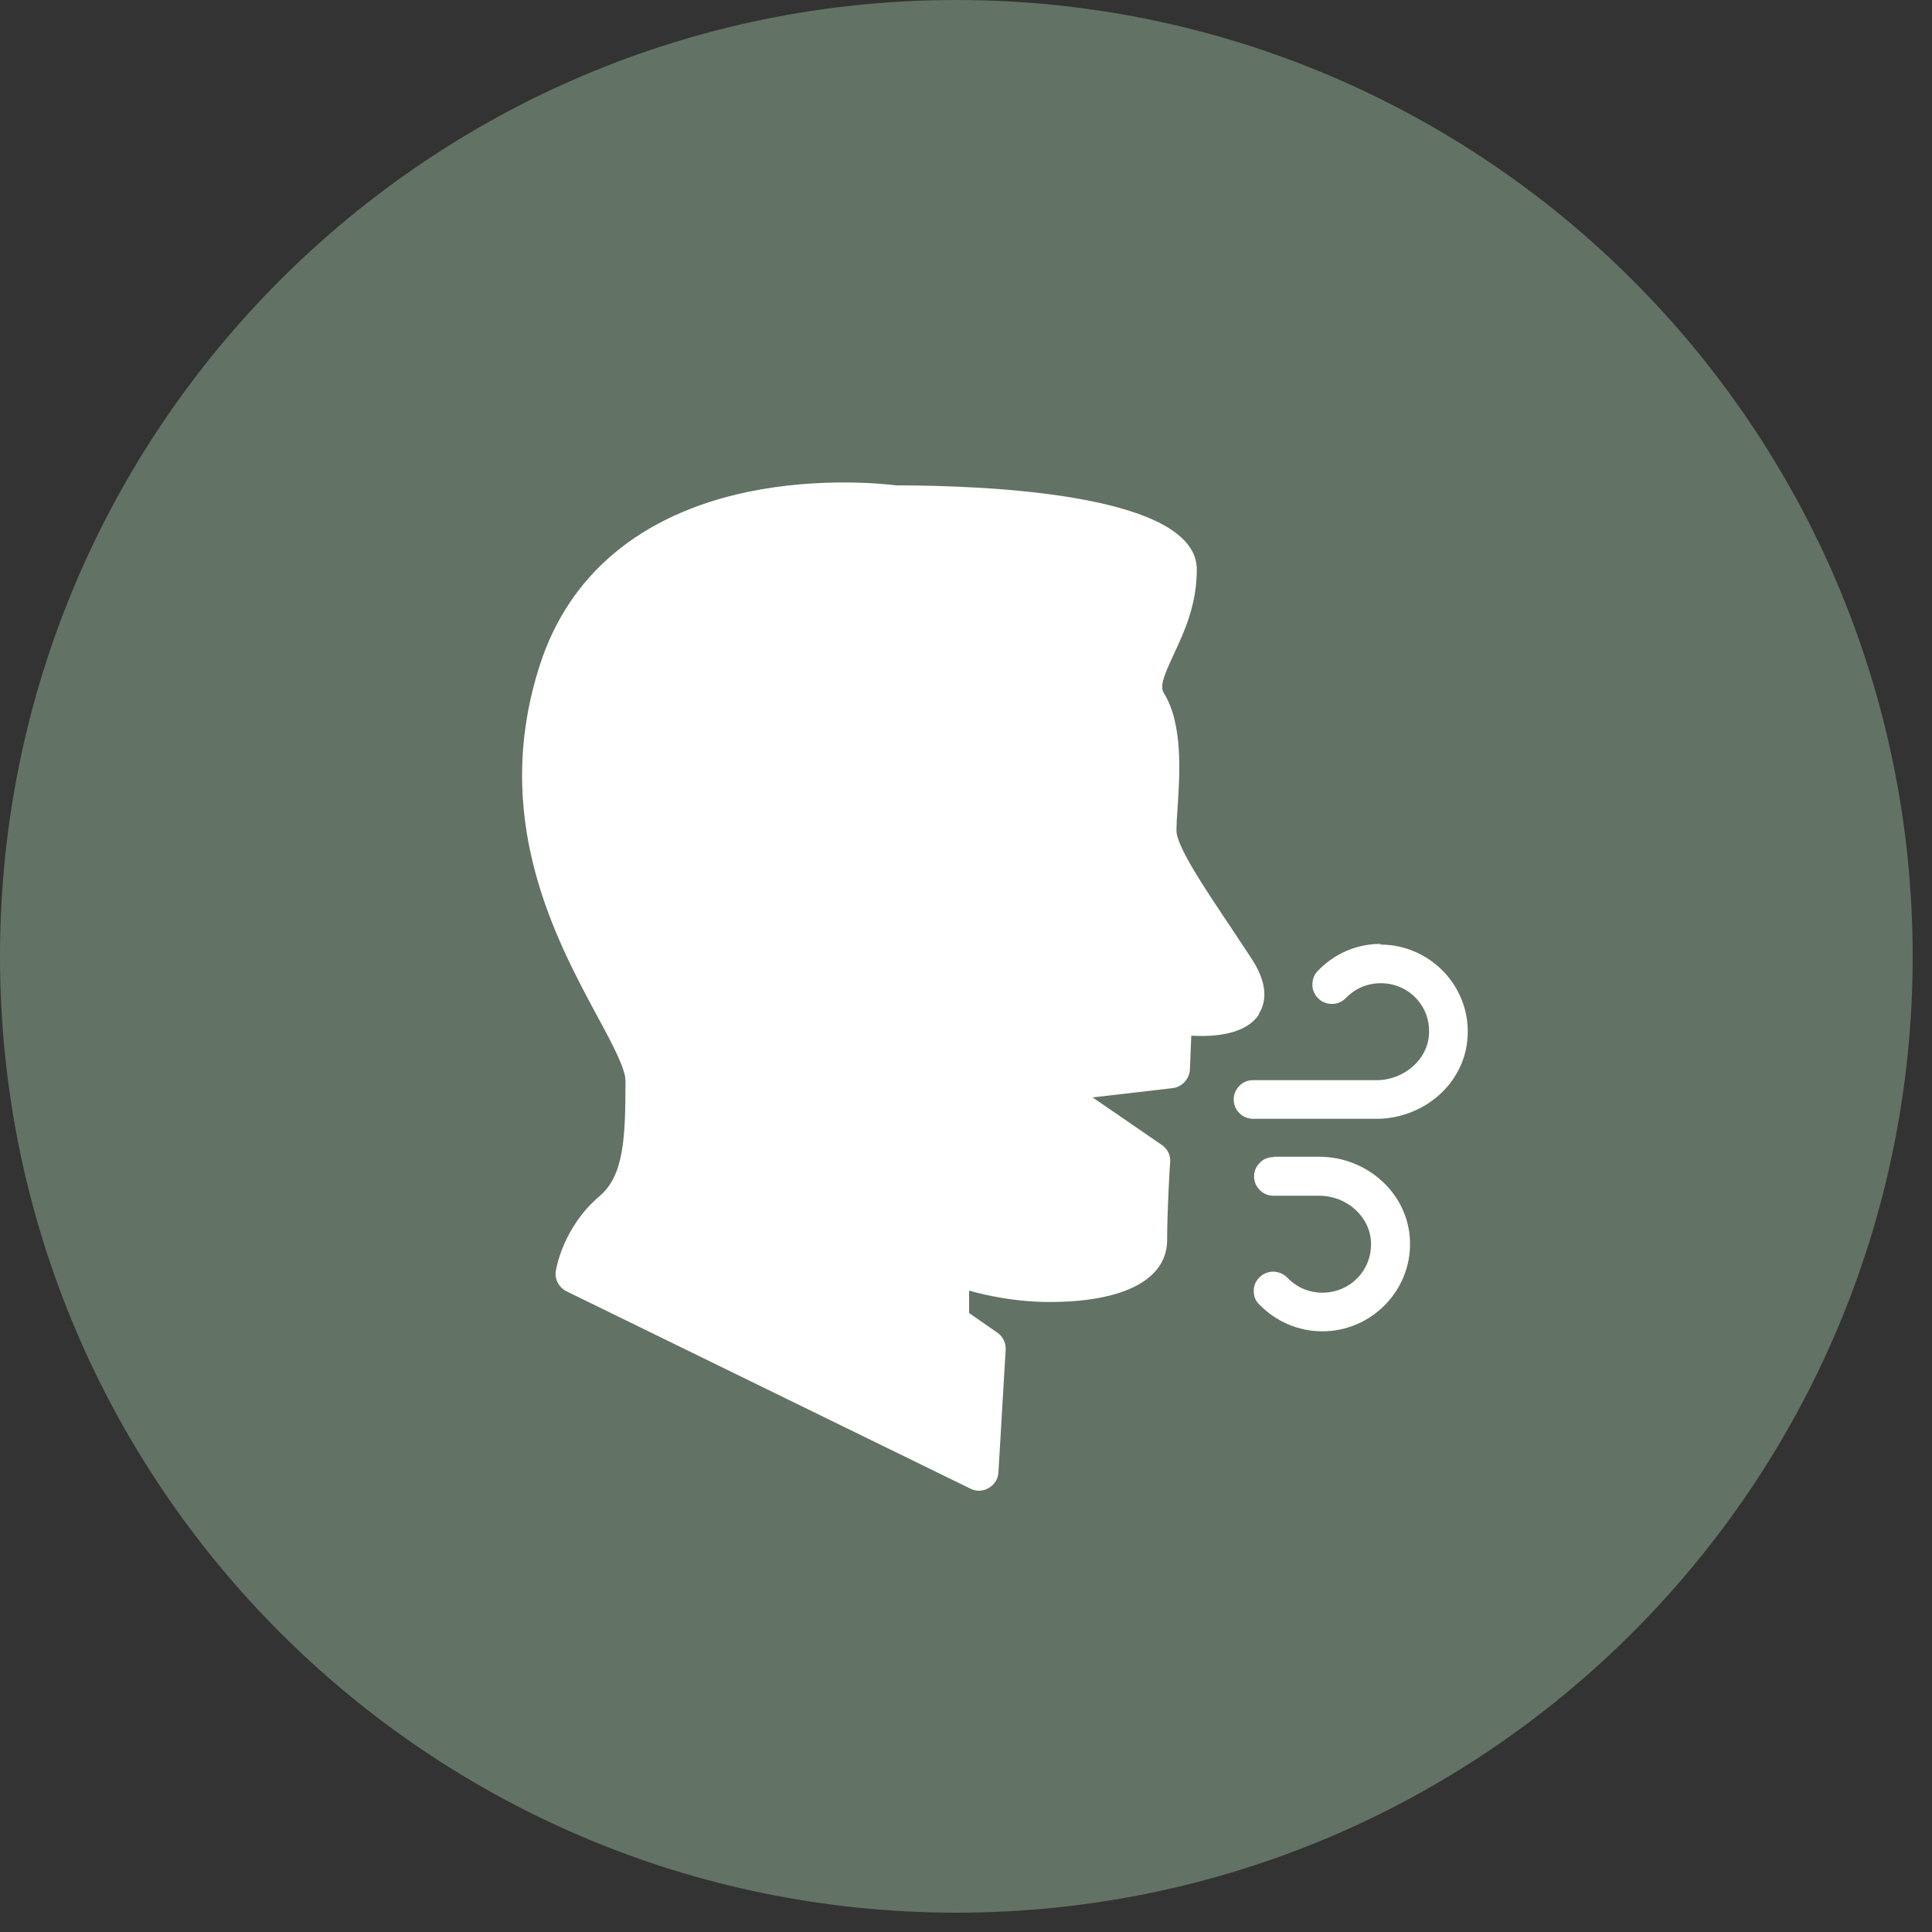 <svg width="56" height="56" viewBox="0 0 56 56" fill="none" xmlns="http://www.w3.org/2000/svg">
<rect x="0" y="0" width="56" height="56" fill="#333333" stroke="none"/>
<path d="M27.72 55.44C43.029 55.44 55.44 43.029 55.44 27.72C55.44 12.411 43.029 0 27.72 0C12.411 0 0 12.411 0 27.72C0 43.029 12.411 55.44 27.72 55.44Z" fill="#627264"/>
<path d="M36.48 29.399C36.76 28.97 36.69 28.419 36.28 27.79C36.07 27.47 35.86 27.16 35.67 26.869C34.9 25.72 34.1 24.529 34.1 24.07C34.1 23.91 34.11 23.7 34.13 23.459C34.2 22.419 34.29 20.989 33.74 20.099C33.61 19.889 33.73 19.599 34.02 18.97C34.32 18.329 34.69 17.54 34.69 16.509C34.69 14.319 28.63 14.069 25.98 14.069C25.67 14.03 23.79 13.819 21.67 14.259C18.58 14.909 16.5 16.639 15.65 19.269C14.22 23.689 16.08 27.169 17.32 29.47C17.74 30.239 18.13 30.98 18.13 31.32C18.13 33.01 18.08 34.069 17.38 34.669C16.31 35.579 16.12 36.789 16.11 36.839C16.07 37.079 16.2 37.319 16.42 37.429L28.13 43.15C28.21 43.19 28.29 43.209 28.38 43.209C28.48 43.209 28.58 43.179 28.66 43.129C28.82 43.039 28.93 42.87 28.94 42.679L29.15 39.12C29.16 38.929 29.07 38.739 28.91 38.629L28.09 38.059V37.41C28.66 37.569 29.49 37.739 30.42 37.739C32.59 37.739 33.83 37.08 33.83 35.94C33.83 35.12 33.91 33.69 33.92 33.679C33.93 33.48 33.84 33.3 33.68 33.19L31.67 31.809L33.99 31.54C34.26 31.509 34.47 31.279 34.49 31.009L34.53 30.019C35.2 30.059 36.12 29.989 36.5 29.39L36.48 29.399Z" fill="white"/>
<path d="M36.92 33.539C36.76 33.539 36.63 33.589 36.52 33.699C36.41 33.809 36.35 33.939 36.35 34.099C36.35 34.259 36.41 34.389 36.52 34.499C36.63 34.609 36.77 34.659 36.92 34.659H38.24C39.04 34.659 39.72 35.269 39.74 36.029C39.76 36.829 39.13 37.469 38.33 37.469C37.93 37.469 37.58 37.309 37.32 37.039C37.21 36.929 37.08 36.869 36.92 36.859C36.76 36.859 36.63 36.909 36.51 37.019C36.4 37.129 36.34 37.259 36.34 37.419C36.34 37.579 36.39 37.709 36.51 37.819C36.97 38.289 37.61 38.589 38.33 38.589C39.75 38.589 40.91 37.409 40.87 35.989C40.83 34.589 39.62 33.529 38.24 33.529H36.92V33.539Z" fill="white"/>
<path d="M40.02 27.359C39.3 27.359 38.66 27.659 38.2 28.139C38.09 28.249 38.04 28.389 38.04 28.539C38.04 28.699 38.1 28.829 38.21 28.939C38.32 29.049 38.46 29.099 38.61 29.099C38.77 29.099 38.9 29.039 39.01 28.929C39.27 28.659 39.62 28.499 40.02 28.499C40.83 28.499 41.47 29.159 41.42 29.979C41.38 30.719 40.69 31.309 39.9 31.309H36.33C36.17 31.309 36.04 31.359 35.93 31.469C35.82 31.579 35.76 31.709 35.76 31.869C35.76 32.029 35.82 32.159 35.93 32.269C36.04 32.379 36.18 32.429 36.33 32.429H39.9C41.25 32.429 42.47 31.419 42.54 30.039C42.62 28.589 41.45 27.379 40.01 27.379L40.02 27.359Z" fill="white"/>
</svg>
